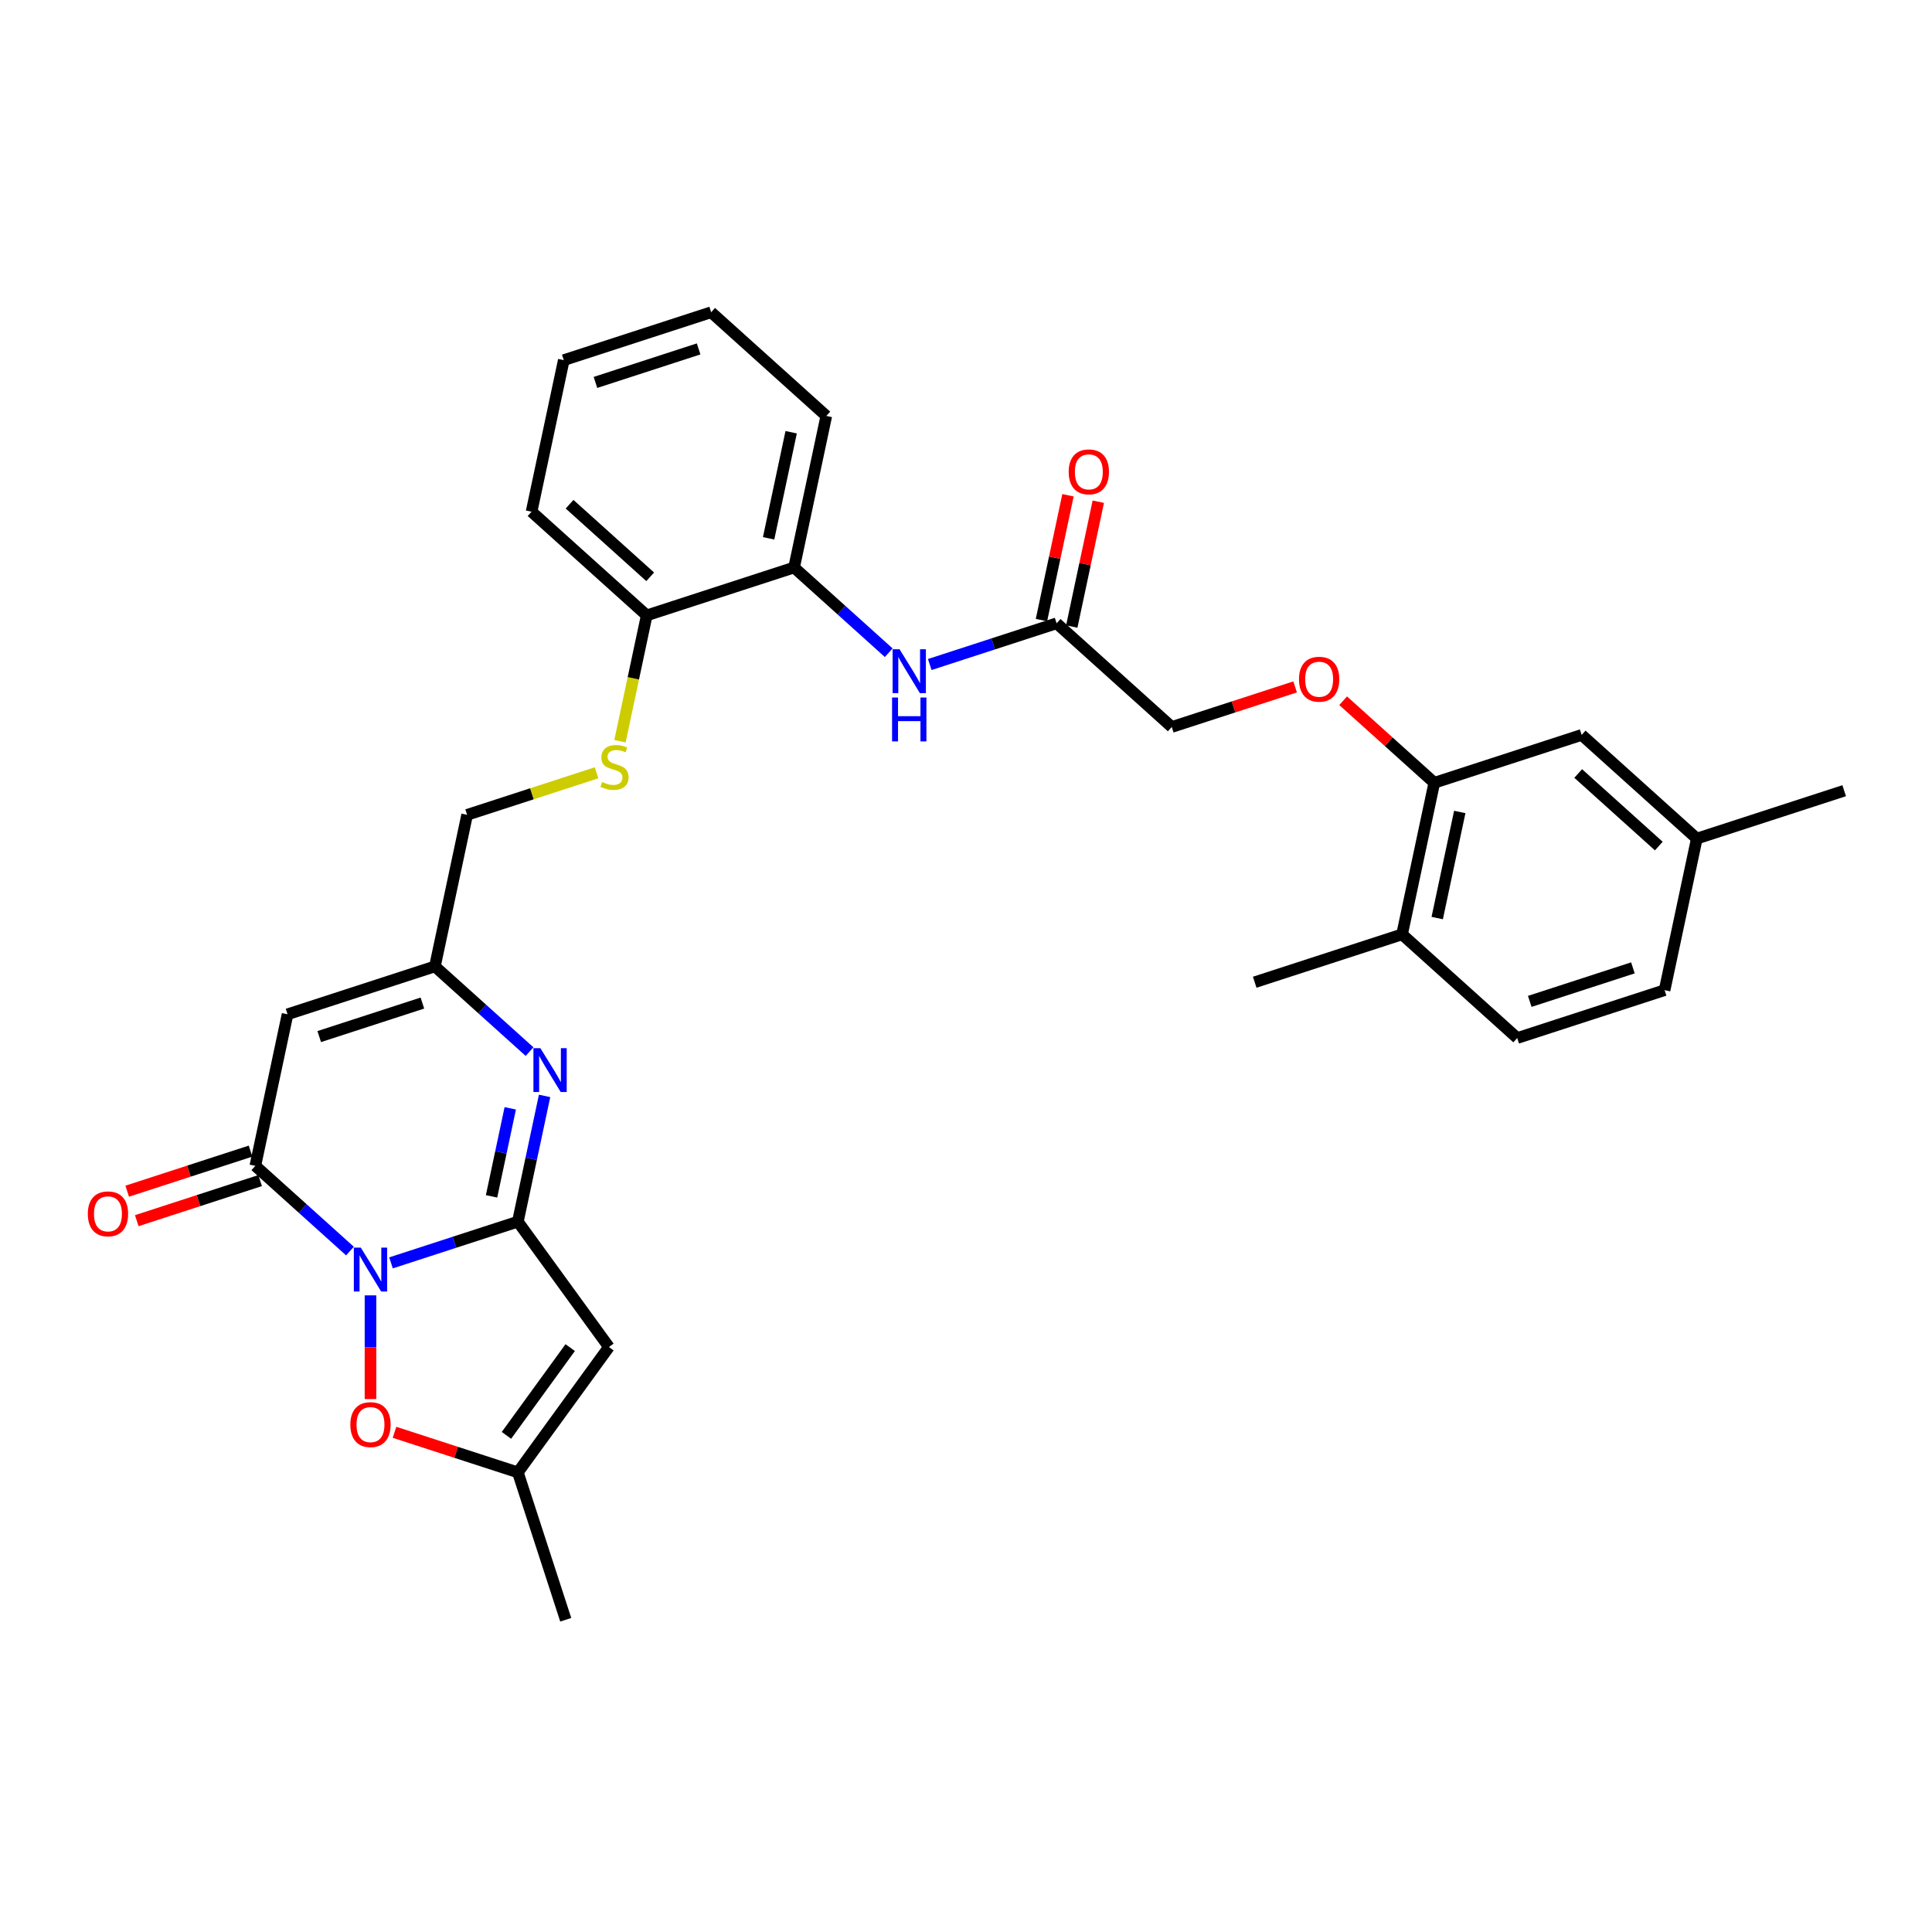 <?xml version='1.0' encoding='iso-8859-1'?>
<svg version='1.1' baseProfile='full'
              xmlns='http://www.w3.org/2000/svg'
                      xmlns:rdkit='http://www.rdkit.org/xml'
                      xmlns:xlink='http://www.w3.org/1999/xlink'
                  xml:space='preserve'
width='1000px' height='1000px' viewBox='0 0 1000 1000'>
<!-- END OF HEADER -->
<rect style='opacity:1.0;fill:#FFFFFF;stroke:none' width='1000' height='1000' x='0' y='0'> </rect>
<path class='bond-0' d='M 202.381,653.662 L 235.211,642.995' style='fill:none;fill-rule:evenodd;stroke:#0000FF;stroke-width:6px;stroke-linecap:butt;stroke-linejoin:miter;stroke-opacity:1' />
<path class='bond-0' d='M 235.211,642.995 L 268.041,632.328' style='fill:none;fill-rule:evenodd;stroke:#000000;stroke-width:6px;stroke-linecap:butt;stroke-linejoin:miter;stroke-opacity:1' />
<path class='bond-1' d='M 181.143,647.551 L 156.651,625.498' style='fill:none;fill-rule:evenodd;stroke:#0000FF;stroke-width:6px;stroke-linecap:butt;stroke-linejoin:miter;stroke-opacity:1' />
<path class='bond-1' d='M 156.651,625.498 L 132.159,603.446' style='fill:none;fill-rule:evenodd;stroke:#000000;stroke-width:6px;stroke-linecap:butt;stroke-linejoin:miter;stroke-opacity:1' />
<path class='bond-5' d='M 191.762,670.474 L 191.762,697.317' style='fill:none;fill-rule:evenodd;stroke:#0000FF;stroke-width:6px;stroke-linecap:butt;stroke-linejoin:miter;stroke-opacity:1' />
<path class='bond-5' d='M 191.762,697.317 L 191.762,724.16' style='fill:none;fill-rule:evenodd;stroke:#FF0000;stroke-width:6px;stroke-linecap:butt;stroke-linejoin:miter;stroke-opacity:1' />
<path class='bond-2' d='M 268.041,632.328 L 274.958,599.783' style='fill:none;fill-rule:evenodd;stroke:#000000;stroke-width:6px;stroke-linecap:butt;stroke-linejoin:miter;stroke-opacity:1' />
<path class='bond-2' d='M 274.958,599.783 L 281.876,567.239' style='fill:none;fill-rule:evenodd;stroke:#0000FF;stroke-width:6px;stroke-linecap:butt;stroke-linejoin:miter;stroke-opacity:1' />
<path class='bond-2' d='M 254.426,619.23 L 259.268,596.448' style='fill:none;fill-rule:evenodd;stroke:#000000;stroke-width:6px;stroke-linecap:butt;stroke-linejoin:miter;stroke-opacity:1' />
<path class='bond-2' d='M 259.268,596.448 L 264.11,573.667' style='fill:none;fill-rule:evenodd;stroke:#0000FF;stroke-width:6px;stroke-linecap:butt;stroke-linejoin:miter;stroke-opacity:1' />
<path class='bond-3' d='M 268.041,632.328 L 315.183,697.214' style='fill:none;fill-rule:evenodd;stroke:#000000;stroke-width:6px;stroke-linecap:butt;stroke-linejoin:miter;stroke-opacity:1' />
<path class='bond-4' d='M 132.159,603.446 L 148.835,524.994' style='fill:none;fill-rule:evenodd;stroke:#000000;stroke-width:6px;stroke-linecap:butt;stroke-linejoin:miter;stroke-opacity:1' />
<path class='bond-13' d='M 129.681,595.818 L 97.757,606.19' style='fill:none;fill-rule:evenodd;stroke:#000000;stroke-width:6px;stroke-linecap:butt;stroke-linejoin:miter;stroke-opacity:1' />
<path class='bond-13' d='M 97.757,606.19 L 65.834,616.563' style='fill:none;fill-rule:evenodd;stroke:#FF0000;stroke-width:6px;stroke-linecap:butt;stroke-linejoin:miter;stroke-opacity:1' />
<path class='bond-13' d='M 134.638,611.073 L 102.714,621.446' style='fill:none;fill-rule:evenodd;stroke:#000000;stroke-width:6px;stroke-linecap:butt;stroke-linejoin:miter;stroke-opacity:1' />
<path class='bond-13' d='M 102.714,621.446 L 70.791,631.818' style='fill:none;fill-rule:evenodd;stroke:#FF0000;stroke-width:6px;stroke-linecap:butt;stroke-linejoin:miter;stroke-opacity:1' />
<path class='bond-32' d='M 274.097,544.316 L 249.605,522.263' style='fill:none;fill-rule:evenodd;stroke:#0000FF;stroke-width:6px;stroke-linecap:butt;stroke-linejoin:miter;stroke-opacity:1' />
<path class='bond-32' d='M 249.605,522.263 L 225.113,500.21' style='fill:none;fill-rule:evenodd;stroke:#000000;stroke-width:6px;stroke-linecap:butt;stroke-linejoin:miter;stroke-opacity:1' />
<path class='bond-31' d='M 315.183,697.214 L 268.041,762.1' style='fill:none;fill-rule:evenodd;stroke:#000000;stroke-width:6px;stroke-linecap:butt;stroke-linejoin:miter;stroke-opacity:1' />
<path class='bond-31' d='M 295.135,697.519 L 262.135,742.939' style='fill:none;fill-rule:evenodd;stroke:#000000;stroke-width:6px;stroke-linecap:butt;stroke-linejoin:miter;stroke-opacity:1' />
<path class='bond-6' d='M 148.835,524.994 L 225.113,500.21' style='fill:none;fill-rule:evenodd;stroke:#000000;stroke-width:6px;stroke-linecap:butt;stroke-linejoin:miter;stroke-opacity:1' />
<path class='bond-6' d='M 165.233,536.532 L 218.628,519.183' style='fill:none;fill-rule:evenodd;stroke:#000000;stroke-width:6px;stroke-linecap:butt;stroke-linejoin:miter;stroke-opacity:1' />
<path class='bond-7' d='M 204.194,741.355 L 236.117,751.728' style='fill:none;fill-rule:evenodd;stroke:#FF0000;stroke-width:6px;stroke-linecap:butt;stroke-linejoin:miter;stroke-opacity:1' />
<path class='bond-7' d='M 236.117,751.728 L 268.041,762.1' style='fill:none;fill-rule:evenodd;stroke:#000000;stroke-width:6px;stroke-linecap:butt;stroke-linejoin:miter;stroke-opacity:1' />
<path class='bond-19' d='M 225.113,500.21 L 241.788,421.759' style='fill:none;fill-rule:evenodd;stroke:#000000;stroke-width:6px;stroke-linecap:butt;stroke-linejoin:miter;stroke-opacity:1' />
<path class='bond-24' d='M 268.041,762.1 L 292.825,838.379' style='fill:none;fill-rule:evenodd;stroke:#000000;stroke-width:6px;stroke-linecap:butt;stroke-linejoin:miter;stroke-opacity:1' />
<path class='bond-8' d='M 460.004,337.845 L 435.512,315.792' style='fill:none;fill-rule:evenodd;stroke:#0000FF;stroke-width:6px;stroke-linecap:butt;stroke-linejoin:miter;stroke-opacity:1' />
<path class='bond-8' d='M 435.512,315.792 L 411.02,293.739' style='fill:none;fill-rule:evenodd;stroke:#000000;stroke-width:6px;stroke-linecap:butt;stroke-linejoin:miter;stroke-opacity:1' />
<path class='bond-10' d='M 481.242,343.956 L 514.072,333.289' style='fill:none;fill-rule:evenodd;stroke:#0000FF;stroke-width:6px;stroke-linecap:butt;stroke-linejoin:miter;stroke-opacity:1' />
<path class='bond-10' d='M 514.072,333.289 L 546.901,322.622' style='fill:none;fill-rule:evenodd;stroke:#000000;stroke-width:6px;stroke-linecap:butt;stroke-linejoin:miter;stroke-opacity:1' />
<path class='bond-9' d='M 742.386,405.171 L 718.8,383.934' style='fill:none;fill-rule:evenodd;stroke:#000000;stroke-width:6px;stroke-linecap:butt;stroke-linejoin:miter;stroke-opacity:1' />
<path class='bond-9' d='M 718.8,383.934 L 695.214,362.698' style='fill:none;fill-rule:evenodd;stroke:#FF0000;stroke-width:6px;stroke-linecap:butt;stroke-linejoin:miter;stroke-opacity:1' />
<path class='bond-16' d='M 742.386,405.171 L 725.711,483.622' style='fill:none;fill-rule:evenodd;stroke:#000000;stroke-width:6px;stroke-linecap:butt;stroke-linejoin:miter;stroke-opacity:1' />
<path class='bond-16' d='M 755.575,420.274 L 743.902,475.189' style='fill:none;fill-rule:evenodd;stroke:#000000;stroke-width:6px;stroke-linecap:butt;stroke-linejoin:miter;stroke-opacity:1' />
<path class='bond-17' d='M 742.386,405.171 L 818.664,380.387' style='fill:none;fill-rule:evenodd;stroke:#000000;stroke-width:6px;stroke-linecap:butt;stroke-linejoin:miter;stroke-opacity:1' />
<path class='bond-18' d='M 554.747,324.289 L 561.613,291.985' style='fill:none;fill-rule:evenodd;stroke:#000000;stroke-width:6px;stroke-linecap:butt;stroke-linejoin:miter;stroke-opacity:1' />
<path class='bond-18' d='M 561.613,291.985 L 568.479,259.681' style='fill:none;fill-rule:evenodd;stroke:#FF0000;stroke-width:6px;stroke-linecap:butt;stroke-linejoin:miter;stroke-opacity:1' />
<path class='bond-18' d='M 539.056,320.954 L 545.923,288.65' style='fill:none;fill-rule:evenodd;stroke:#000000;stroke-width:6px;stroke-linecap:butt;stroke-linejoin:miter;stroke-opacity:1' />
<path class='bond-18' d='M 545.923,288.65 L 552.789,256.346' style='fill:none;fill-rule:evenodd;stroke:#FF0000;stroke-width:6px;stroke-linecap:butt;stroke-linejoin:miter;stroke-opacity:1' />
<path class='bond-21' d='M 546.901,322.622 L 606.505,376.288' style='fill:none;fill-rule:evenodd;stroke:#000000;stroke-width:6px;stroke-linecap:butt;stroke-linejoin:miter;stroke-opacity:1' />
<path class='bond-11' d='M 411.02,293.739 L 334.742,318.524' style='fill:none;fill-rule:evenodd;stroke:#000000;stroke-width:6px;stroke-linecap:butt;stroke-linejoin:miter;stroke-opacity:1' />
<path class='bond-25' d='M 411.02,293.739 L 427.695,215.288' style='fill:none;fill-rule:evenodd;stroke:#000000;stroke-width:6px;stroke-linecap:butt;stroke-linejoin:miter;stroke-opacity:1' />
<path class='bond-25' d='M 397.831,278.636 L 409.504,223.721' style='fill:none;fill-rule:evenodd;stroke:#000000;stroke-width:6px;stroke-linecap:butt;stroke-linejoin:miter;stroke-opacity:1' />
<path class='bond-12' d='M 308.779,399.992 L 275.284,410.876' style='fill:none;fill-rule:evenodd;stroke:#CCCC00;stroke-width:6px;stroke-linecap:butt;stroke-linejoin:miter;stroke-opacity:1' />
<path class='bond-12' d='M 275.284,410.876 L 241.788,421.759' style='fill:none;fill-rule:evenodd;stroke:#000000;stroke-width:6px;stroke-linecap:butt;stroke-linejoin:miter;stroke-opacity:1' />
<path class='bond-15' d='M 320.9,383.645 L 327.821,351.084' style='fill:none;fill-rule:evenodd;stroke:#CCCC00;stroke-width:6px;stroke-linecap:butt;stroke-linejoin:miter;stroke-opacity:1' />
<path class='bond-15' d='M 327.821,351.084 L 334.742,318.524' style='fill:none;fill-rule:evenodd;stroke:#000000;stroke-width:6px;stroke-linecap:butt;stroke-linejoin:miter;stroke-opacity:1' />
<path class='bond-14' d='M 670.351,355.543 L 638.428,365.916' style='fill:none;fill-rule:evenodd;stroke:#FF0000;stroke-width:6px;stroke-linecap:butt;stroke-linejoin:miter;stroke-opacity:1' />
<path class='bond-14' d='M 638.428,365.916 L 606.505,376.288' style='fill:none;fill-rule:evenodd;stroke:#000000;stroke-width:6px;stroke-linecap:butt;stroke-linejoin:miter;stroke-opacity:1' />
<path class='bond-27' d='M 334.742,318.524 L 275.139,264.857' style='fill:none;fill-rule:evenodd;stroke:#000000;stroke-width:6px;stroke-linecap:butt;stroke-linejoin:miter;stroke-opacity:1' />
<path class='bond-27' d='M 336.535,298.553 L 294.813,260.986' style='fill:none;fill-rule:evenodd;stroke:#000000;stroke-width:6px;stroke-linecap:butt;stroke-linejoin:miter;stroke-opacity:1' />
<path class='bond-20' d='M 725.711,483.622 L 785.314,537.289' style='fill:none;fill-rule:evenodd;stroke:#000000;stroke-width:6px;stroke-linecap:butt;stroke-linejoin:miter;stroke-opacity:1' />
<path class='bond-26' d='M 725.711,483.622 L 649.432,508.406' style='fill:none;fill-rule:evenodd;stroke:#000000;stroke-width:6px;stroke-linecap:butt;stroke-linejoin:miter;stroke-opacity:1' />
<path class='bond-22' d='M 818.664,380.387 L 878.267,434.053' style='fill:none;fill-rule:evenodd;stroke:#000000;stroke-width:6px;stroke-linecap:butt;stroke-linejoin:miter;stroke-opacity:1' />
<path class='bond-22' d='M 816.871,400.357 L 858.593,437.924' style='fill:none;fill-rule:evenodd;stroke:#000000;stroke-width:6px;stroke-linecap:butt;stroke-linejoin:miter;stroke-opacity:1' />
<path class='bond-34' d='M 785.314,537.289 L 861.592,512.505' style='fill:none;fill-rule:evenodd;stroke:#000000;stroke-width:6px;stroke-linecap:butt;stroke-linejoin:miter;stroke-opacity:1' />
<path class='bond-34' d='M 791.798,518.316 L 845.193,500.966' style='fill:none;fill-rule:evenodd;stroke:#000000;stroke-width:6px;stroke-linecap:butt;stroke-linejoin:miter;stroke-opacity:1' />
<path class='bond-23' d='M 878.267,434.053 L 861.592,512.505' style='fill:none;fill-rule:evenodd;stroke:#000000;stroke-width:6px;stroke-linecap:butt;stroke-linejoin:miter;stroke-opacity:1' />
<path class='bond-28' d='M 878.267,434.053 L 954.545,409.269' style='fill:none;fill-rule:evenodd;stroke:#000000;stroke-width:6px;stroke-linecap:butt;stroke-linejoin:miter;stroke-opacity:1' />
<path class='bond-33' d='M 427.695,215.288 L 368.092,161.621' style='fill:none;fill-rule:evenodd;stroke:#000000;stroke-width:6px;stroke-linecap:butt;stroke-linejoin:miter;stroke-opacity:1' />
<path class='bond-30' d='M 275.139,264.857 L 291.814,186.406' style='fill:none;fill-rule:evenodd;stroke:#000000;stroke-width:6px;stroke-linecap:butt;stroke-linejoin:miter;stroke-opacity:1' />
<path class='bond-29' d='M 368.092,161.621 L 291.814,186.406' style='fill:none;fill-rule:evenodd;stroke:#000000;stroke-width:6px;stroke-linecap:butt;stroke-linejoin:miter;stroke-opacity:1' />
<path class='bond-29' d='M 361.608,180.595 L 308.213,197.944' style='fill:none;fill-rule:evenodd;stroke:#000000;stroke-width:6px;stroke-linecap:butt;stroke-linejoin:miter;stroke-opacity:1' />
<path  class='atom-0' d='M 186.742 645.755
L 194.185 657.786
Q 194.922 658.973, 196.109 661.123
Q 197.296 663.272, 197.361 663.4
L 197.361 645.755
L 200.376 645.755
L 200.376 668.469
L 197.264 668.469
L 189.276 655.316
Q 188.346 653.776, 187.351 652.011
Q 186.389 650.247, 186.1 649.701
L 186.1 668.469
L 183.148 668.469
L 183.148 645.755
L 186.742 645.755
' fill='#0000FF'/>
<path  class='atom-3' d='M 279.695 542.52
L 287.138 554.551
Q 287.876 555.738, 289.063 557.887
Q 290.25 560.037, 290.314 560.165
L 290.314 542.52
L 293.33 542.52
L 293.33 565.234
L 290.218 565.234
L 282.23 552.08
Q 281.299 550.54, 280.305 548.776
Q 279.342 547.011, 279.054 546.466
L 279.054 565.234
L 276.102 565.234
L 276.102 542.52
L 279.695 542.52
' fill='#0000FF'/>
<path  class='atom-6' d='M 181.336 737.38
Q 181.336 731.926, 184.031 728.879
Q 186.726 725.831, 191.762 725.831
Q 196.799 725.831, 199.494 728.879
Q 202.189 731.926, 202.189 737.38
Q 202.189 742.898, 199.462 746.042
Q 196.735 749.154, 191.762 749.154
Q 186.758 749.154, 184.031 746.042
Q 181.336 742.93, 181.336 737.38
M 191.762 746.588
Q 195.227 746.588, 197.088 744.278
Q 198.981 741.936, 198.981 737.38
Q 198.981 732.921, 197.088 730.675
Q 195.227 728.397, 191.762 728.397
Q 188.298 728.397, 186.405 730.643
Q 184.544 732.889, 184.544 737.38
Q 184.544 741.968, 186.405 744.278
Q 188.298 746.588, 191.762 746.588
' fill='#FF0000'/>
<path  class='atom-9' d='M 465.602 336.049
L 473.045 348.08
Q 473.783 349.267, 474.97 351.416
Q 476.157 353.566, 476.221 353.694
L 476.221 336.049
L 479.237 336.049
L 479.237 358.763
L 476.125 358.763
L 468.137 345.609
Q 467.207 344.07, 466.212 342.305
Q 465.25 340.541, 464.961 339.995
L 464.961 358.763
L 462.009 358.763
L 462.009 336.049
L 465.602 336.049
' fill='#0000FF'/>
<path  class='atom-9' d='M 461.737 361.034
L 464.816 361.034
L 464.816 370.691
L 476.43 370.691
L 476.43 361.034
L 479.51 361.034
L 479.51 383.748
L 476.43 383.748
L 476.43 373.257
L 464.816 373.257
L 464.816 383.748
L 461.737 383.748
L 461.737 361.034
' fill='#0000FF'/>
<path  class='atom-13' d='M 311.65 404.77
Q 311.907 404.867, 312.966 405.316
Q 314.024 405.765, 315.179 406.054
Q 316.366 406.31, 317.521 406.31
Q 319.671 406.31, 320.922 405.284
Q 322.173 404.225, 322.173 402.396
Q 322.173 401.145, 321.531 400.375
Q 320.922 399.605, 319.959 399.188
Q 318.997 398.771, 317.393 398.29
Q 315.372 397.68, 314.153 397.103
Q 312.966 396.525, 312.099 395.306
Q 311.265 394.087, 311.265 392.034
Q 311.265 389.179, 313.19 387.414
Q 315.147 385.65, 318.997 385.65
Q 321.628 385.65, 324.611 386.901
L 323.873 389.371
Q 321.146 388.248, 319.093 388.248
Q 316.88 388.248, 315.66 389.179
Q 314.441 390.077, 314.473 391.649
Q 314.473 392.868, 315.083 393.606
Q 315.725 394.344, 316.623 394.761
Q 317.553 395.178, 319.093 395.659
Q 321.146 396.301, 322.365 396.943
Q 323.585 397.584, 324.451 398.9
Q 325.349 400.183, 325.349 402.396
Q 325.349 405.54, 323.232 407.241
Q 321.146 408.909, 317.65 408.909
Q 315.628 408.909, 314.088 408.46
Q 312.581 408.043, 310.784 407.305
L 311.65 404.77
' fill='#CCCC00'/>
<path  class='atom-14' d='M 45.455 628.294
Q 45.455 622.84, 48.149 619.792
Q 50.844 616.745, 55.881 616.745
Q 60.918 616.745, 63.613 619.792
Q 66.308 622.84, 66.308 628.294
Q 66.308 633.812, 63.581 636.956
Q 60.854 640.068, 55.881 640.068
Q 50.876 640.068, 48.149 636.956
Q 45.455 633.844, 45.455 628.294
M 55.881 637.501
Q 59.346 637.501, 61.207 635.192
Q 63.099 632.85, 63.099 628.294
Q 63.099 623.835, 61.207 621.589
Q 59.346 619.311, 55.881 619.311
Q 52.416 619.311, 50.523 621.557
Q 48.663 623.803, 48.663 628.294
Q 48.663 632.882, 50.523 635.192
Q 52.416 637.501, 55.881 637.501
' fill='#FF0000'/>
<path  class='atom-15' d='M 672.356 351.568
Q 672.356 346.114, 675.051 343.067
Q 677.746 340.019, 682.783 340.019
Q 687.82 340.019, 690.514 343.067
Q 693.209 346.114, 693.209 351.568
Q 693.209 357.086, 690.482 360.23
Q 687.755 363.342, 682.783 363.342
Q 677.778 363.342, 675.051 360.23
Q 672.356 357.118, 672.356 351.568
M 682.783 360.776
Q 686.248 360.776, 688.108 358.466
Q 690.001 356.124, 690.001 351.568
Q 690.001 347.109, 688.108 344.863
Q 686.248 342.585, 682.783 342.585
Q 679.318 342.585, 677.425 344.831
Q 675.564 347.077, 675.564 351.568
Q 675.564 356.156, 677.425 358.466
Q 679.318 360.776, 682.783 360.776
' fill='#FF0000'/>
<path  class='atom-19' d='M 553.15 244.235
Q 553.15 238.781, 555.845 235.733
Q 558.54 232.685, 563.577 232.685
Q 568.614 232.685, 571.308 235.733
Q 574.003 238.781, 574.003 244.235
Q 574.003 249.753, 571.276 252.897
Q 568.549 256.009, 563.577 256.009
Q 558.572 256.009, 555.845 252.897
Q 553.15 249.785, 553.15 244.235
M 563.577 253.442
Q 567.042 253.442, 568.902 251.132
Q 570.795 248.79, 570.795 244.235
Q 570.795 239.775, 568.902 237.53
Q 567.042 235.252, 563.577 235.252
Q 560.112 235.252, 558.219 237.498
Q 556.358 239.743, 556.358 244.235
Q 556.358 248.822, 558.219 251.132
Q 560.112 253.442, 563.577 253.442
' fill='#FF0000'/>
</svg>
